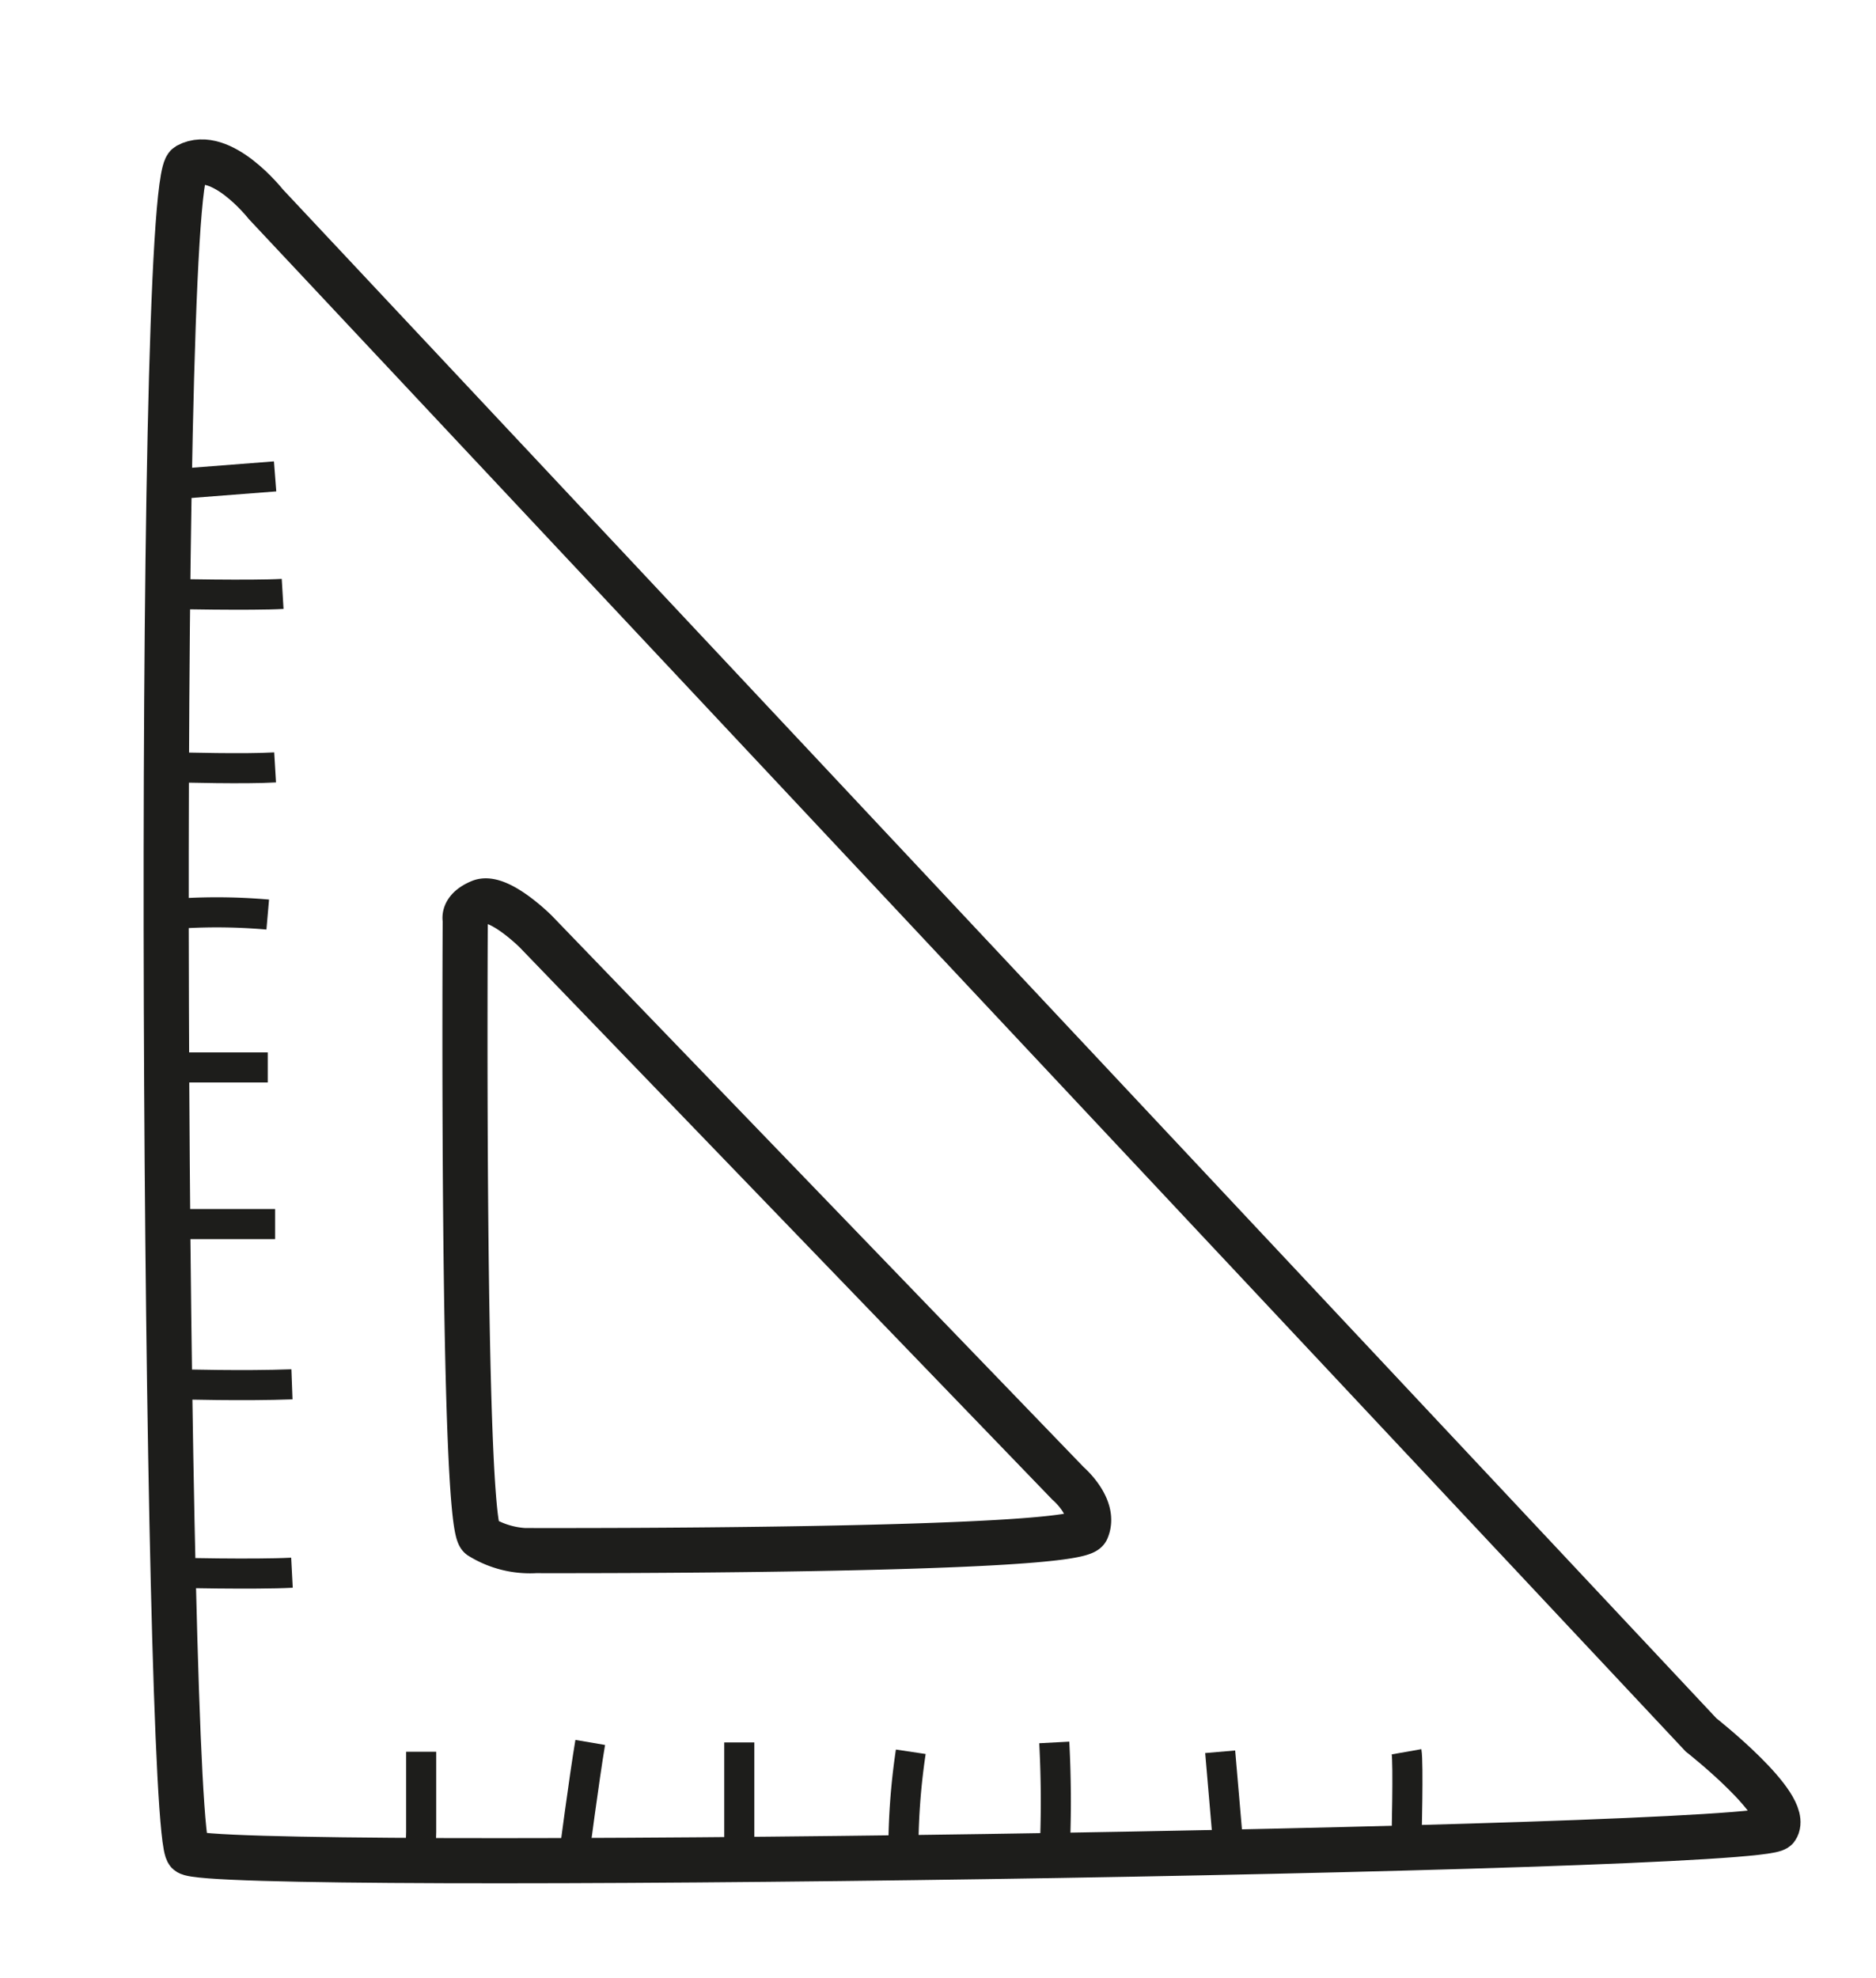 <svg xmlns="http://www.w3.org/2000/svg" id="Ebene_1" data-name="Ebene 1" viewBox="0 0 124.72 131.47"><defs><style>.cls-1,.cls-2{fill:none;stroke:#1d1d1b;stroke-miterlimit:10;}.cls-1{stroke-width:3px;}.cls-2{stroke-width:2px;}</style></defs><title>210714_Icon_Geodreieck</title><path class="cls-1" d="M17.67,13.57,113.09,115.3s6,4.71,5,6.2-104,3-105.58,1.61S10.24,12.2,12.47,11,17.67,13.57,17.67,13.57Z"></path><line class="cls-2" x1="18.29" y1="31.66" x2="11.97" y2="32.15"></line><path class="cls-2" d="M18.79,39.47c-2,.12-7.66,0-7.66,0"></path><path class="cls-2" d="M18.29,51c-2,.12-6.32,0-6.32,0"></path><path class="cls-2" d="M17.8,60.78a39,39,0,0,0-6.78,0"></path><path class="cls-2" d="M17.8,70.94H11.13"></path><line class="cls-2" x1="18.29" y1="81.35" x2="11.97" y2="81.35"></line><path class="cls-2" d="M19.41,92c-3.22.12-7.44,0-7.44,0"></path><path class="cls-2" d="M19.41,104.52c-2.48.13-7.95,0-7.95,0"></path><path class="cls-2" d="M28,116.42v5.33c0,1.89-.74,1.9-.74,1.9"></path><path class="cls-2" d="M39.24,115.8c-.38,2.23-1.12,7.85-1.12,7.85"></path><line class="cls-2" x1="49.15" y1="115.8" x2="49.15" y2="123.57"></line><path class="cls-2" d="M60.55,116.42a44.65,44.65,0,0,0-.49,7"></path><path class="cls-2" d="M70.09,115.8a74.44,74.44,0,0,1,0,7.85"></path><line class="cls-2" x1="81.12" y1="116.42" x2="81.62" y2="122.24"></line><path class="cls-2" d="M93.51,116.42c.13.74,0,5.82,0,5.82"></path><path class="cls-1" d="M35.61,61.9,71,98.58s1.89,1.61,1.24,3.09-36,1.38-36.64,1.38a6.27,6.27,0,0,1-3.67-.93c-1.24-.94-1-41-1-41s-.21-.68,1-1.18S35.61,61.9,35.61,61.9Z"></path></svg>